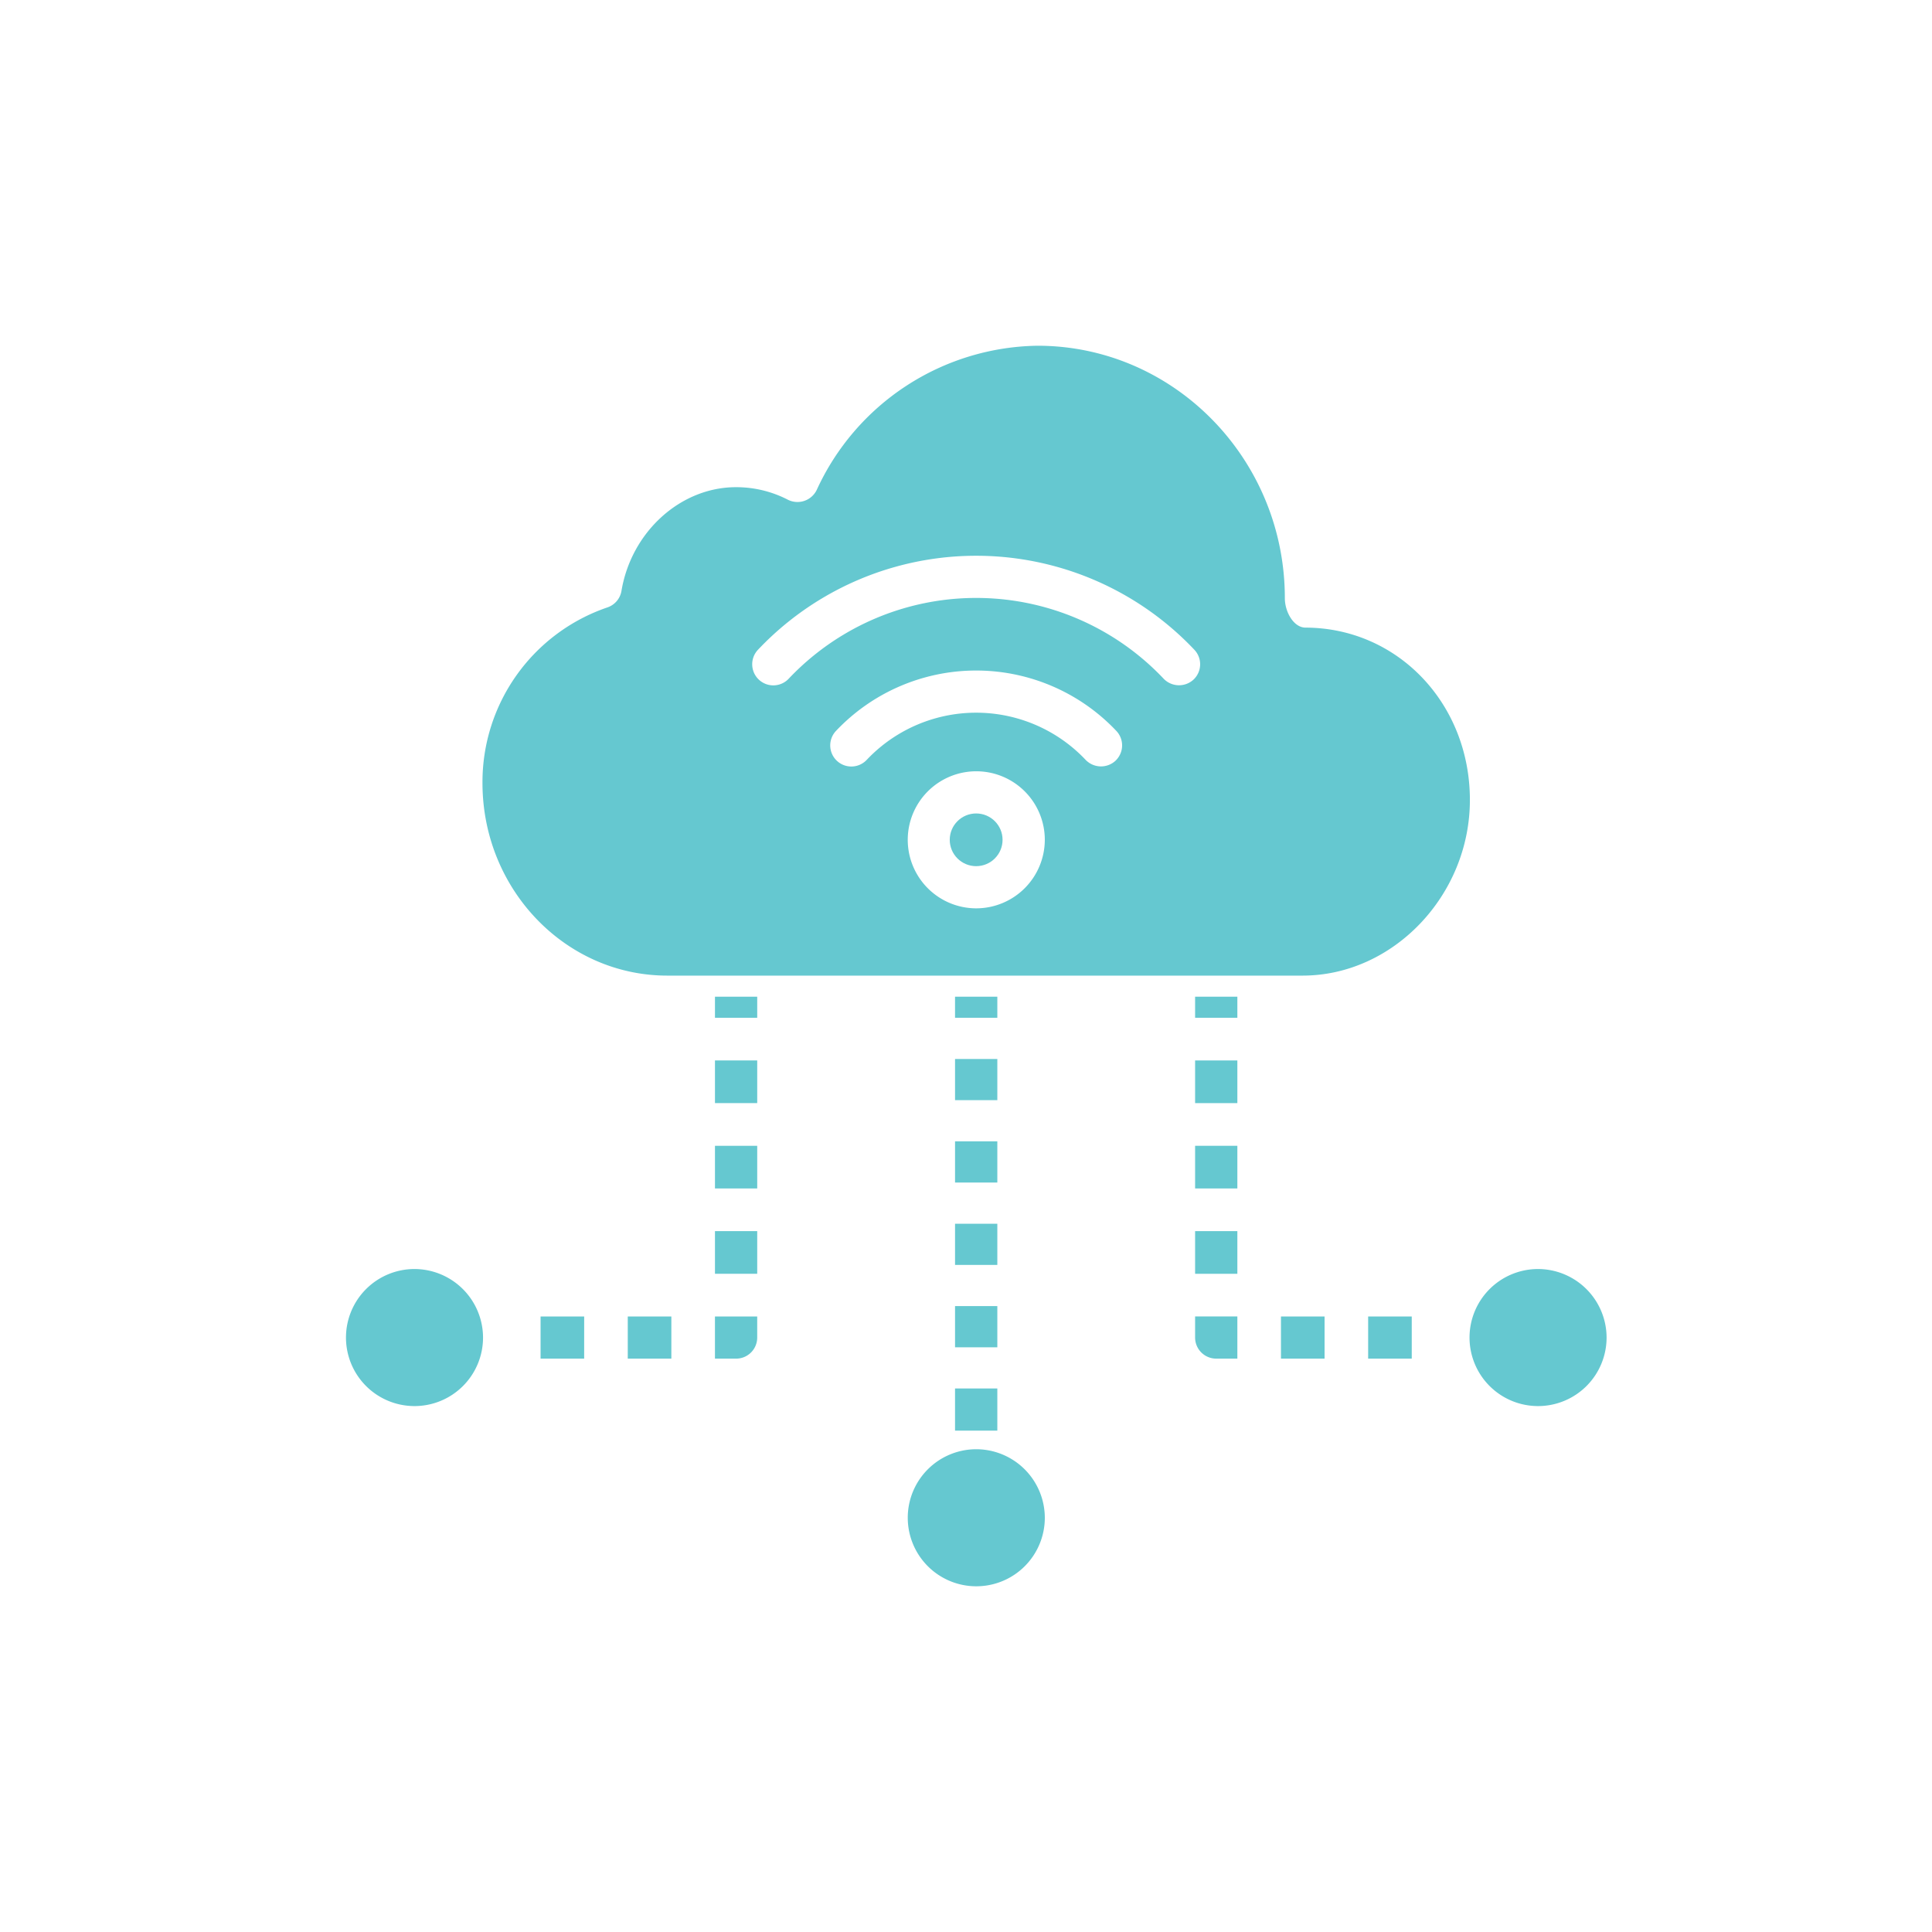 <svg xmlns="http://www.w3.org/2000/svg" width="200" height="200" viewBox="0 0 200 200">
  <g id="Group_16585" data-name="Group 16585" transform="translate(-12452 -4833)">
    <circle id="Ellipse_2628" data-name="Ellipse 2628" cx="100" cy="100" r="100" transform="translate(12452 4833)" fill="none"/>
    <g id="cloud-computing_3_" data-name="cloud-computing (3)" transform="translate(12487.789 4868.79)">
      <path id="Path_32899" data-name="Path 32899" d="M59.922,65.019H64.3V67.2H59.922Z" transform="translate(3.154 2.369)" fill="#65c8d0"/>
      <path id="Path_32900" data-name="Path 32900" d="M64.3,100.988H59.923V96.724H64.3Zm0-8.527H59.923V88.2H64.3Zm0-8.527H59.923V79.67H64.3Zm0-8.527H59.923V71.143H64.3Z" transform="translate(3.154 2.692)" fill="#65c8d0"/>
      <path id="Path_32901" data-name="Path 32901" d="M59.922,103.547H64.3v4.365H59.922Z" transform="translate(3.154 4.397)" fill="#65c8d0"/>
      <path id="Path_32902" data-name="Path 32902" d="M62.355,109.522a7.094,7.094,0,1,0,7.107,7.094A7.109,7.109,0,0,0,62.355,109.522Z" transform="translate(2.908 4.712)" fill="#65c8d0"/>
      <path id="Path_32903" data-name="Path 32903" d="M36.313,65.019h4.374V67.2H36.313Z" transform="translate(1.911 2.369)" fill="#65c8d0"/>
      <path id="Path_32904" data-name="Path 32904" d="M40.687,93.374H36.313V88.957h4.374Zm0-8.835H36.313V80.123h4.374Zm0-8.834H36.313V71.289h4.374Z" transform="translate(1.911 2.699)" fill="#65c8d0"/>
      <path id="Path_32905" data-name="Path 32905" d="M38.5,100.831H36.312V96.466h4.374v2.183a2.183,2.183,0,0,1-2.186,2.182Z" transform="translate(1.911 4.025)" fill="#65c8d0"/>
      <path id="Path_32906" data-name="Path 32906" d="M32.7,100.831H28.188V96.466H32.7Zm-9.026,0H19.162V96.466h4.514Z" transform="translate(1.009 4.025)" fill="#65c8d0"/>
      <path id="Path_32907" data-name="Path 32907" d="M7.108,91.8a7.094,7.094,0,1,0,7.107,7.095A7.11,7.11,0,0,0,7.108,91.8Z" transform="translate(0 3.779)" fill="#65c8d0"/>
      <path id="Path_32908" data-name="Path 32908" d="M83.532,65.019h4.374V67.2H83.532Z" transform="translate(4.396 2.369)" fill="#65c8d0"/>
      <path id="Path_32909" data-name="Path 32909" d="M87.906,93.374H83.532V88.957h4.374Zm0-8.835H83.532V80.123h4.374Zm0-8.834H83.532V71.289h4.374Z" transform="translate(4.396 2.699)" fill="#65c8d0"/>
      <path id="Path_32910" data-name="Path 32910" d="M87.906,100.831H85.719a2.185,2.185,0,0,1-2.187-2.183V96.465h4.374Z" transform="translate(4.396 4.024)" fill="#65c8d0"/>
      <path id="Path_32911" data-name="Path 32911" d="M105.515,100.831H101V96.466h4.514Zm-9.026,0H91.975V96.466h4.514Z" transform="translate(4.841 4.025)" fill="#65c8d0"/>
      <path id="Path_32912" data-name="Path 32912" d="M117.6,91.8a7.094,7.094,0,1,0,7.108,7.095A7.109,7.109,0,0,0,117.6,91.8Z" transform="translate(5.816 3.779)" fill="#65c8d0"/>
      <path id="Path_32913" data-name="Path 32913" d="M96.51,27.128C96.51,12.721,85.025,1,70.908,1A25.546,25.546,0,0,0,48.05,15.927a2.213,2.213,0,0,1-2.982,1.016,11.641,11.641,0,0,0-5.375-1.3c-5.737,0-10.834,4.616-11.856,10.737a2.184,2.184,0,0,1-1.429,1.7A19.1,19.1,0,0,0,13.449,46.261c0,11,8.582,19.944,19.132,19.944H98.343c9.389,0,17.323-8.326,17.323-18.181,0-9.984-7.475-17.821-17.018-17.843-1.209,0-2.138-1.605-2.138-3.053ZM64.554,59.241a7.094,7.094,0,1,1,7.107-7.094A7.109,7.109,0,0,1,64.554,59.241ZM78.993,43.949a2.212,2.212,0,0,1-3.092-.064,15.588,15.588,0,0,0-22.689,0,2.185,2.185,0,0,1-3.157-3.022,19.967,19.967,0,0,1,29,0,2.179,2.179,0,0,1-.065,3.085C78.569,44.355,79.865,43.115,78.993,43.949Zm8.076-8.4a2.214,2.214,0,0,1-3.093-.064,26.7,26.7,0,0,0-38.841,0,2.185,2.185,0,0,1-3.157-3.022,31.08,31.08,0,0,1,45.155,0,2.181,2.181,0,0,1-.064,3.086Z" transform="translate(0.708 -1)" fill="#65c8d0"/>
      <ellipse id="Ellipse_2209" data-name="Ellipse 2209" cx="2.734" cy="2.728" rx="2.734" ry="2.728" transform="translate(62.528 48.419)" fill="#65c8d0"/>
    </g>
  </g>
</svg>
